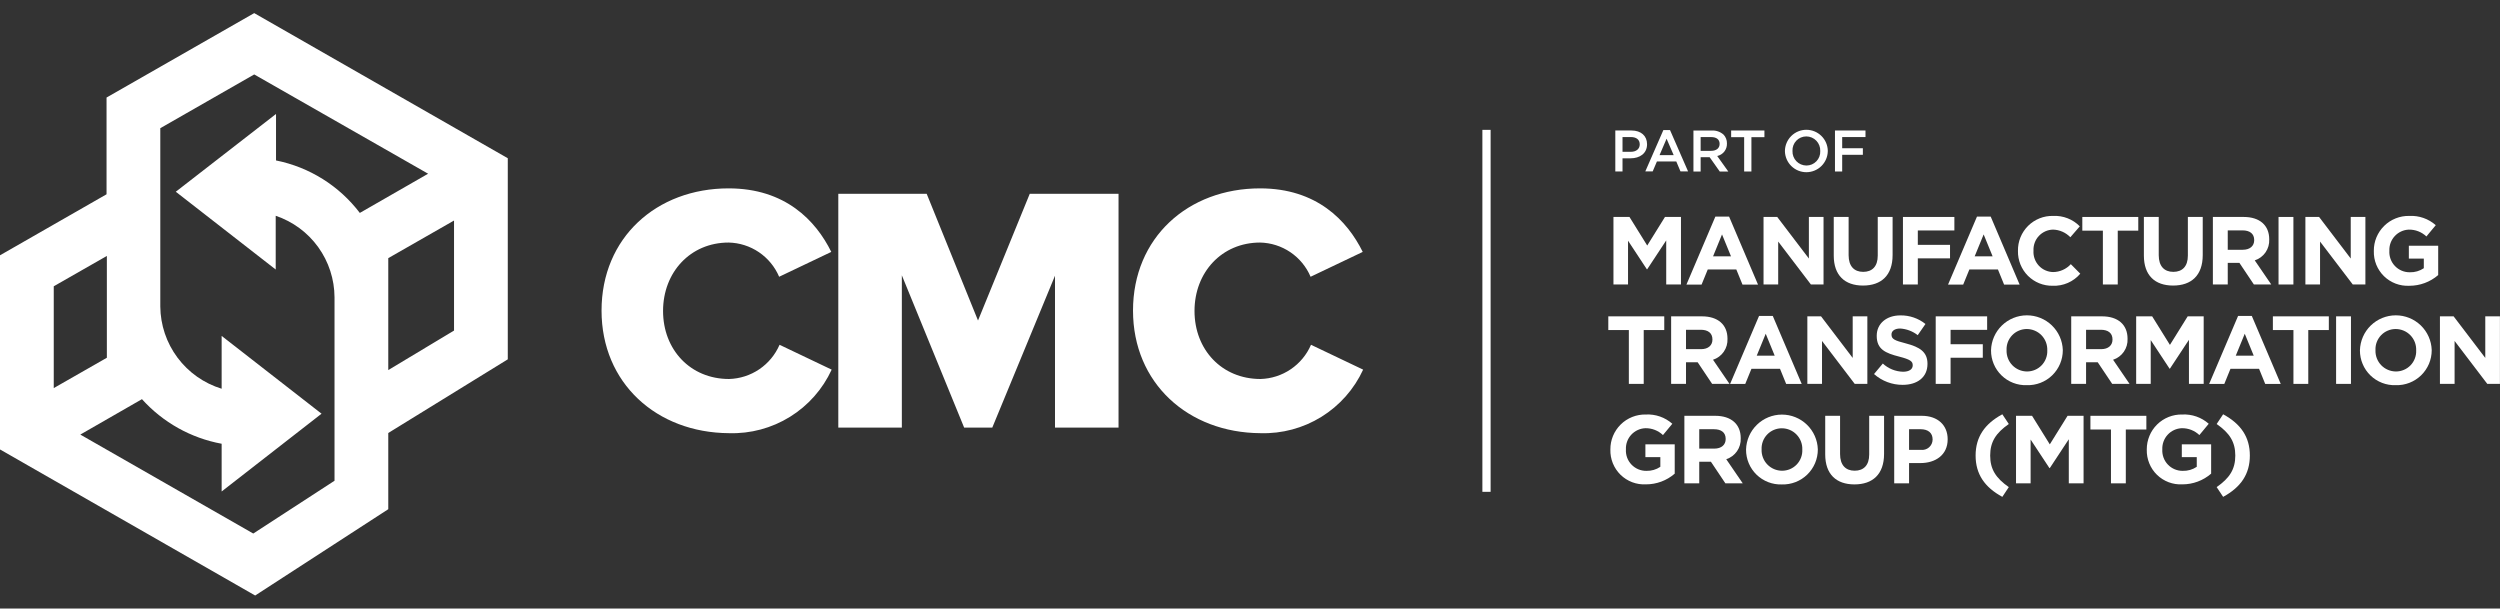 <svg width="152" height="37" viewBox="0 0 152 37" fill="none" xmlns="http://www.w3.org/2000/svg">
<rect x="0" y="0" width="152" height="37" fill="#333333" stroke="none"/>
<path fill-rule="evenodd" clip-rule="evenodd" d="M15.456 0.797L6.478 5.93V11.812L0 15.522V27.326L15.514 36.207L23.607 30.959V26.326L30.873 21.847V9.621L15.456 0.797ZM9.746 18.636V7.794L15.456 4.526L26.029 10.562L21.877 12.946C20.624 11.297 18.812 10.162 16.782 9.755V6.929L10.688 11.658L16.763 16.387V13.119C17.802 13.469 18.706 14.136 19.347 15.025C19.988 15.915 20.335 16.983 20.339 18.079V29.229L15.398 32.439L4.883 26.422L8.631 24.269C9.903 25.682 11.606 26.635 13.476 26.98V29.882L19.55 25.153L13.476 20.424V23.635C12.403 23.306 11.464 22.645 10.793 21.746C10.122 20.847 9.756 19.758 9.746 18.636ZM23.607 15.695L27.605 13.408V20.098L23.607 22.5L23.607 15.695ZM3.268 17.406L6.497 15.561V21.751L3.268 23.596V17.406Z" fill="white"/>
<path fill-rule="evenodd" clip-rule="evenodd" d="M36.574 18.883C36.574 14.45 39.917 11.453 44.301 11.453C47.743 11.453 49.601 13.409 50.542 15.316L47.372 16.827C47.114 16.222 46.688 15.703 46.143 15.334C45.598 14.965 44.959 14.761 44.301 14.747C41.973 14.747 40.314 16.555 40.314 18.907C40.314 21.26 41.973 23.043 44.326 23.043C44.983 23.025 45.621 22.82 46.165 22.451C46.709 22.083 47.136 21.566 47.397 20.963L50.566 22.474C50.021 23.659 49.138 24.658 48.028 25.345C46.918 26.032 45.63 26.377 44.326 26.337C39.917 26.312 36.574 23.291 36.574 18.883Z" fill="white"/>
<path fill-rule="evenodd" clip-rule="evenodd" d="M62.608 11.785L59.463 19.487L56.343 11.785H50.969V26H54.832V16.738L58.621 26H60.33L64.144 16.763V26H68.007V11.785H62.608Z" fill="white"/>
<path fill-rule="evenodd" clip-rule="evenodd" d="M68.887 18.883C68.887 14.45 72.23 11.453 76.614 11.453C80.056 11.453 81.913 13.409 82.854 15.316L79.684 16.827C79.427 16.222 79 15.703 78.456 15.334C77.911 14.965 77.271 14.761 76.614 14.747C74.286 14.747 72.626 16.555 72.626 18.907C72.626 21.26 74.285 23.043 76.638 23.043C77.295 23.025 77.933 22.82 78.477 22.451C79.021 22.083 79.449 21.566 79.709 20.963L82.879 22.474C82.333 23.659 81.45 24.658 80.34 25.345C79.231 26.032 77.943 26.377 76.638 26.337C72.23 26.312 68.887 23.291 68.887 18.883Z" fill="white"/>
<path d="M98.211 7.934H99.194C99.778 7.934 100.141 8.265 100.141 8.767V8.774C100.141 9.333 99.692 9.625 99.144 9.625H98.649V10.427H98.211V7.934ZM99.158 9.23C99.49 9.23 99.696 9.045 99.696 8.785V8.778C99.696 8.486 99.486 8.333 99.158 8.333H98.649V9.23L99.158 9.23Z" fill="white"/>
<path d="M101.132 7.91H101.538L102.635 10.421H102.172L101.919 9.819H100.74L100.484 10.421H100.035L101.132 7.91ZM101.759 9.431L101.328 8.434L100.901 9.431H101.759Z" fill="white"/>
<path d="M102.961 7.935H104.072C104.335 7.921 104.594 8.01 104.792 8.185C104.929 8.329 105.003 8.523 104.998 8.722V8.729C105.004 8.905 104.947 9.076 104.84 9.214C104.731 9.352 104.578 9.448 104.407 9.485L105.08 10.428H104.56L103.947 9.559H103.399V10.428H102.961L102.961 7.935ZM104.04 9.171C104.354 9.171 104.553 9.007 104.553 8.754V8.747C104.553 8.48 104.361 8.334 104.037 8.334H103.399V9.171L104.04 9.171Z" fill="white"/>
<path d="M106.045 8.34H105.254V7.934H107.277V8.34H106.486V10.427H106.045V8.34Z" fill="white"/>
<path d="M108.523 9.187V9.18C108.527 8.838 108.666 8.51 108.909 8.269C109.152 8.027 109.481 7.892 109.823 7.891C110.166 7.89 110.495 8.024 110.74 8.264C110.985 8.504 111.125 8.83 111.13 9.173V9.18C111.127 9.523 110.988 9.85 110.745 10.092C110.502 10.333 110.173 10.469 109.83 10.47C109.488 10.471 109.158 10.337 108.914 10.097C108.669 9.857 108.529 9.53 108.523 9.187ZM110.671 9.187V9.18C110.675 9.066 110.657 8.952 110.616 8.845C110.576 8.738 110.514 8.64 110.435 8.557C110.356 8.475 110.261 8.409 110.156 8.363C110.051 8.318 109.938 8.294 109.823 8.294C109.71 8.294 109.597 8.317 109.493 8.361C109.388 8.406 109.294 8.472 109.215 8.554C109.137 8.636 109.076 8.733 109.036 8.84C108.996 8.946 108.978 9.059 108.983 9.173V9.18C108.978 9.295 108.997 9.408 109.038 9.515C109.078 9.622 109.14 9.719 109.219 9.802C109.298 9.884 109.393 9.95 109.498 9.995C109.603 10.04 109.716 10.063 109.83 10.064C109.944 10.064 110.056 10.041 110.161 9.997C110.265 9.952 110.36 9.887 110.438 9.805C110.517 9.723 110.578 9.627 110.618 9.52C110.658 9.414 110.676 9.301 110.671 9.187Z" fill="white"/>
<path d="M111.566 7.934H113.422V8.333H112.005V9.013H113.262V9.412H112.005V10.427H111.566V7.934Z" fill="white"/>
<path d="M101.306 17.297V14.617L100.151 16.37H100.127L98.984 14.634V17.297H98.098V13.191H99.072L100.151 14.928L101.23 13.191H102.203V17.297H101.306Z" fill="white"/>
<path d="M105.943 17.303L105.568 16.383H103.832L103.456 17.303H102.535L104.295 13.168H105.128L106.887 17.303H105.943ZM104.699 14.253L104.154 15.585H105.245L104.699 14.253Z" fill="white"/>
<path d="M110.103 17.297L108.114 14.687V17.297H107.223V13.191H108.056L109.98 15.719V13.191H110.871V17.297H110.103Z" fill="white"/>
<path d="M113.27 17.362C112.167 17.362 111.492 16.746 111.492 15.538V13.191H112.396V15.514C112.396 16.183 112.73 16.529 113.282 16.529C113.833 16.529 114.167 16.195 114.167 15.543V13.191H115.07V15.508C115.07 16.752 114.372 17.362 113.27 17.362Z" fill="white"/>
<path d="M116.603 14.012V14.887H118.562V15.708H116.603V17.297H115.699V13.191H118.826V14.012L116.603 14.012Z" fill="white"/>
<path d="M121.849 17.303L121.474 16.383H119.738L119.362 17.303H118.441L120.201 13.168H121.034L122.793 17.303H121.849ZM120.606 14.253L120.06 15.585H121.151L120.606 14.253Z" fill="white"/>
<path d="M124.798 17.374C124.519 17.379 124.243 17.327 123.985 17.223C123.727 17.118 123.492 16.963 123.296 16.766C123.1 16.569 122.946 16.334 122.841 16.076C122.738 15.818 122.686 15.541 122.692 15.263V15.251C122.686 14.969 122.739 14.689 122.845 14.428C122.951 14.167 123.109 13.931 123.308 13.732C123.509 13.534 123.747 13.378 124.008 13.274C124.27 13.17 124.551 13.12 124.832 13.128C125.132 13.113 125.431 13.162 125.71 13.271C125.989 13.38 126.242 13.547 126.452 13.761L125.877 14.424C125.601 14.138 125.224 13.971 124.827 13.96C124.664 13.963 124.503 13.999 124.354 14.066C124.206 14.133 124.072 14.228 123.961 14.348C123.849 14.467 123.764 14.607 123.708 14.761C123.653 14.914 123.628 15.076 123.636 15.239V15.251C123.626 15.415 123.65 15.579 123.706 15.733C123.76 15.887 123.847 16.029 123.957 16.149C124.068 16.27 124.202 16.367 124.353 16.434C124.502 16.501 124.664 16.538 124.827 16.541C125.03 16.54 125.231 16.496 125.417 16.413C125.602 16.331 125.77 16.21 125.906 16.061L126.481 16.641C126.274 16.883 126.015 17.075 125.724 17.202C125.432 17.329 125.116 17.388 124.798 17.374Z" fill="white"/>
<path d="M128.759 14.024V17.297H127.855V14.024H126.605V13.191H130.007V14.024H128.759Z" fill="white"/>
<path d="M132.124 17.362C131.021 17.362 130.348 16.746 130.348 15.538V13.191H131.251V15.514C131.251 16.183 131.585 16.529 132.137 16.529C132.688 16.529 133.022 16.195 133.022 15.543V13.191H133.926V15.508C133.926 16.752 133.227 17.362 132.124 17.362Z" fill="white"/>
<path d="M137.036 17.297L136.156 15.983H135.447V17.297H134.543V13.191H136.42C137.389 13.191 137.969 13.701 137.969 14.546V14.558C137.982 14.837 137.904 15.113 137.745 15.343C137.586 15.573 137.356 15.744 137.089 15.831L138.092 17.297H137.036ZM137.055 14.593C137.055 14.206 136.784 14.007 136.345 14.007H135.447V15.186H136.361C136.802 15.186 137.055 14.951 137.055 14.605V14.593Z" fill="white"/>
<path d="M138.535 17.297V13.191H139.439V17.297H138.535Z" fill="white"/>
<path d="M143.048 17.297L141.059 14.687V17.297H140.168V13.191H141.001L142.925 15.719V13.191H143.816V17.297H143.048Z" fill="white"/>
<path d="M146.488 17.375C146.205 17.389 145.922 17.345 145.655 17.244C145.39 17.144 145.149 16.99 144.945 16.791C144.743 16.593 144.584 16.355 144.477 16.092C144.371 15.829 144.321 15.547 144.329 15.263V15.252C144.326 14.97 144.381 14.69 144.488 14.429C144.597 14.169 144.756 13.933 144.957 13.735C145.157 13.537 145.396 13.381 145.658 13.277C145.919 13.173 146.199 13.122 146.482 13.128C147.072 13.097 147.652 13.299 148.094 13.691L147.525 14.377C147.237 14.102 146.85 13.953 146.452 13.961C146.127 13.975 145.82 14.117 145.599 14.357C145.378 14.597 145.261 14.914 145.273 15.24V15.252C145.263 15.42 145.288 15.589 145.347 15.748C145.404 15.906 145.495 16.051 145.612 16.173C145.728 16.295 145.869 16.392 146.025 16.458C146.18 16.523 146.348 16.556 146.517 16.554C146.818 16.563 147.117 16.477 147.368 16.307V15.721H146.458V14.941H148.242V16.724C147.755 17.145 147.132 17.377 146.488 17.375Z" fill="white"/>
<path d="M99.938 20.067V23.34H99.034V20.067H97.785V19.234H101.187V20.067H99.938Z" fill="white"/>
<path d="M104.098 23.34L103.218 22.026H102.509V23.34H101.605V19.234H103.482C104.45 19.234 105.031 19.744 105.031 20.589V20.601C105.044 20.88 104.965 21.156 104.806 21.386C104.647 21.616 104.417 21.787 104.151 21.873L105.154 23.34H104.098ZM104.116 20.636C104.116 20.249 103.846 20.05 103.406 20.05H102.509V21.229H103.424C103.864 21.229 104.116 20.994 104.116 20.648V20.636Z" fill="white"/>
<path d="M108.599 23.343L108.224 22.422H106.488L106.112 23.343H105.191L106.951 19.207H107.784L109.544 23.343H108.599ZM107.356 20.292L106.81 21.624H107.901L107.356 20.292Z" fill="white"/>
<path d="M112.767 23.34L110.778 20.73V23.34H109.887V19.234H110.72L112.644 21.762V19.234H113.535V23.34H112.767Z" fill="white"/>
<path d="M115.683 23.399C115.042 23.402 114.422 23.168 113.941 22.742L114.475 22.103C114.81 22.412 115.245 22.589 115.701 22.602C116.071 22.602 116.293 22.455 116.293 22.214V22.203C116.293 21.974 116.152 21.857 115.466 21.681C114.639 21.469 114.105 21.241 114.105 20.425V20.414C114.105 19.669 114.704 19.176 115.542 19.176C116.096 19.167 116.636 19.352 117.068 19.698L116.598 20.378C116.291 20.139 115.919 19.998 115.531 19.974C115.185 19.974 115.003 20.132 115.003 20.331V20.343C115.003 20.613 115.179 20.701 115.889 20.883C116.721 21.1 117.191 21.399 117.191 22.115V22.126C117.191 22.942 116.569 23.399 115.683 23.399Z" fill="white"/>
<path d="M118.595 20.055V20.929H120.554V21.75H118.595V23.34H117.691V19.234H120.818V20.055L118.595 20.055Z" fill="white"/>
<path d="M123.231 23.418C122.948 23.428 122.666 23.381 122.402 23.279C122.137 23.177 121.896 23.023 121.694 22.826C121.49 22.628 121.328 22.392 121.219 22.131C121.11 21.87 121.053 21.59 121.055 21.307V21.295C121.07 20.728 121.306 20.189 121.712 19.792C122.119 19.396 122.663 19.173 123.231 19.172C123.798 19.17 124.345 19.39 124.753 19.784C125.161 20.178 125.401 20.716 125.419 21.283V21.295C125.419 21.579 125.361 21.861 125.251 22.123C125.14 22.385 124.978 22.622 124.774 22.82C124.571 23.018 124.328 23.173 124.063 23.276C123.798 23.378 123.515 23.427 123.231 23.418ZM124.475 21.295C124.48 21.128 124.452 20.962 124.392 20.805C124.332 20.649 124.242 20.507 124.126 20.386C124.01 20.266 123.871 20.17 123.717 20.105C123.564 20.039 123.398 20.005 123.231 20.004C123.065 20.004 122.9 20.037 122.748 20.102C122.595 20.166 122.457 20.261 122.341 20.381C122.227 20.5 122.137 20.642 122.077 20.797C122.019 20.952 121.992 21.118 121.999 21.284V21.295C121.994 21.462 122.022 21.629 122.082 21.785C122.141 21.941 122.232 22.083 122.348 22.204C122.464 22.324 122.603 22.42 122.756 22.486C122.91 22.551 123.076 22.585 123.243 22.586C123.409 22.586 123.572 22.553 123.726 22.488C123.879 22.424 124.017 22.329 124.131 22.21C124.247 22.09 124.336 21.948 124.395 21.793C124.454 21.638 124.482 21.473 124.475 21.307V21.295Z" fill="white"/>
<path d="M128.422 23.34L127.542 22.026H126.833V23.34H125.93V19.234H127.807C128.775 19.234 129.355 19.744 129.355 20.589V20.601C129.369 20.88 129.289 21.156 129.13 21.386C128.971 21.616 128.741 21.787 128.475 21.873L129.477 23.34H128.422ZM128.44 20.636C128.44 20.249 128.169 20.05 127.73 20.05H126.833V21.229H127.748C128.187 21.229 128.44 20.994 128.44 20.648V20.636Z" fill="white"/>
<path d="M133.088 23.34V20.66L131.932 22.413H131.908L130.764 20.677V23.34H129.879V19.234H130.852L131.932 20.97L133.011 19.234H133.984V23.34H133.088Z" fill="white"/>
<path d="M137.725 23.343L137.35 22.422H135.613L135.238 23.343H134.316L136.076 19.207H136.909L138.669 23.343H137.725ZM136.481 20.292L135.935 21.624H137.026L136.481 20.292Z" fill="white"/>
<path d="M140.343 20.067V23.34H139.441V20.067H138.191V19.234H141.593V20.067H140.343Z" fill="white"/>
<path d="M142.035 23.34V19.234H142.939V23.34H142.035Z" fill="white"/>
<path d="M145.66 23.418C145.377 23.428 145.095 23.381 144.832 23.279C144.567 23.177 144.325 23.023 144.123 22.826C143.919 22.628 143.758 22.392 143.649 22.131C143.539 21.87 143.483 21.59 143.484 21.307V21.295C143.5 20.728 143.735 20.189 144.141 19.792C144.548 19.396 145.092 19.173 145.66 19.172C146.227 19.17 146.774 19.39 147.183 19.784C147.59 20.178 147.83 20.716 147.848 21.283V21.295C147.848 21.579 147.791 21.861 147.681 22.123C147.569 22.385 147.407 22.622 147.204 22.82C146.999 23.018 146.757 23.173 146.492 23.276C146.227 23.378 145.944 23.427 145.66 23.418ZM146.904 21.295C146.909 21.128 146.882 20.962 146.822 20.805C146.762 20.649 146.671 20.507 146.555 20.386C146.439 20.266 146.3 20.17 146.147 20.105C145.993 20.039 145.827 20.005 145.66 20.004C145.494 20.004 145.329 20.037 145.177 20.102C145.024 20.166 144.886 20.261 144.77 20.381C144.656 20.5 144.567 20.642 144.507 20.797C144.448 20.952 144.422 21.118 144.429 21.284V21.295C144.423 21.462 144.451 21.629 144.511 21.785C144.571 21.941 144.661 22.083 144.777 22.204C144.893 22.324 145.032 22.42 145.186 22.485C145.339 22.551 145.505 22.585 145.672 22.586C145.838 22.586 146.002 22.553 146.155 22.488C146.308 22.424 146.446 22.329 146.561 22.21C146.677 22.09 146.766 21.948 146.824 21.793C146.883 21.638 146.911 21.473 146.904 21.307V21.295Z" fill="white"/>
<path d="M151.227 23.34L149.239 20.73V23.34H148.348V19.234H149.18L151.105 21.762V19.234H151.996V23.34H151.227Z" fill="white"/>
<path d="M100.07 29.449C99.786 29.463 99.503 29.419 99.238 29.319C98.973 29.218 98.731 29.064 98.528 28.866C98.326 28.667 98.166 28.429 98.06 28.166C97.954 27.903 97.903 27.621 97.911 27.337V27.326C97.909 27.044 97.963 26.764 98.071 26.504C98.179 26.243 98.338 26.007 98.539 25.809C98.739 25.611 98.978 25.455 99.24 25.351C99.502 25.247 99.782 25.196 100.064 25.202C100.655 25.171 101.234 25.373 101.677 25.765L101.108 26.452C100.819 26.177 100.433 26.027 100.034 26.035C99.709 26.049 99.402 26.192 99.181 26.431C98.96 26.671 98.843 26.988 98.856 27.314V27.326C98.846 27.494 98.871 27.663 98.929 27.822C98.987 27.98 99.077 28.125 99.194 28.247C99.311 28.369 99.451 28.466 99.607 28.532C99.763 28.597 99.93 28.63 100.099 28.628C100.401 28.637 100.699 28.551 100.949 28.382V27.795H100.04V27.015H101.823V28.798C101.337 29.22 100.714 29.451 100.07 29.449Z" fill="white"/>
<path d="M104.903 29.387L104.023 28.073H103.314V29.387H102.41V25.281H104.287C105.255 25.281 105.836 25.791 105.836 26.636V26.648C105.849 26.927 105.77 27.203 105.611 27.433C105.452 27.663 105.222 27.834 104.956 27.921L105.959 29.387H104.903ZM104.921 26.683C104.921 26.296 104.651 26.097 104.211 26.097H103.314V27.276H104.229C104.668 27.276 104.921 27.041 104.921 26.695V26.683Z" fill="white"/>
<path d="M108.336 29.454C108.053 29.463 107.771 29.416 107.507 29.314C107.243 29.212 107.002 29.058 106.799 28.861C106.596 28.664 106.434 28.428 106.325 28.167C106.215 27.906 106.159 27.625 106.16 27.342V27.33C106.176 26.763 106.412 26.224 106.818 25.828C107.224 25.431 107.769 25.209 108.337 25.207C108.904 25.206 109.45 25.425 109.858 25.819C110.267 26.213 110.506 26.751 110.524 27.319V27.33C110.524 27.615 110.467 27.896 110.357 28.158C110.246 28.42 110.084 28.657 109.88 28.855C109.676 29.053 109.434 29.208 109.169 29.311C108.904 29.414 108.621 29.462 108.336 29.454ZM109.58 27.33C109.586 27.163 109.558 26.997 109.498 26.841C109.438 26.684 109.347 26.542 109.231 26.422C109.115 26.301 108.976 26.205 108.823 26.14C108.669 26.074 108.503 26.04 108.336 26.04C108.17 26.039 108.006 26.072 107.853 26.137C107.7 26.201 107.562 26.296 107.447 26.416C107.332 26.535 107.242 26.677 107.183 26.832C107.125 26.987 107.098 27.153 107.105 27.319V27.33C107.099 27.497 107.127 27.664 107.187 27.82C107.246 27.976 107.337 28.119 107.453 28.239C107.569 28.359 107.708 28.455 107.862 28.521C108.015 28.586 108.181 28.62 108.348 28.621C108.514 28.621 108.678 28.588 108.831 28.524C108.984 28.459 109.122 28.364 109.237 28.245C109.352 28.125 109.442 27.984 109.501 27.828C109.56 27.673 109.587 27.508 109.58 27.342V27.33Z" fill="white"/>
<path d="M112.75 29.452C111.647 29.452 110.973 28.836 110.973 27.627V25.281H111.876V27.604C111.876 28.273 112.21 28.619 112.762 28.619C113.314 28.619 113.647 28.285 113.647 27.633V25.281H114.551V27.598C114.551 28.842 113.853 29.452 112.75 29.452Z" fill="white"/>
<path d="M116.758 28.155H116.071V29.387H115.168V25.281H116.845C117.825 25.281 118.418 25.862 118.418 26.701V26.712C118.418 27.663 117.679 28.155 116.758 28.155ZM117.503 26.718C117.503 26.313 117.221 26.096 116.77 26.096H116.071V27.352H116.787C116.876 27.363 116.966 27.355 117.051 27.329C117.137 27.303 117.216 27.26 117.284 27.201C117.351 27.142 117.406 27.07 117.444 26.989C117.481 26.907 117.501 26.819 117.503 26.73L117.503 26.718Z" fill="white"/>
<path d="M121.003 27.698C121.003 28.525 121.343 29.065 122.135 29.616L121.742 30.209C120.663 29.622 120.117 28.824 120.117 27.698C120.117 26.572 120.663 25.774 121.742 25.188L122.135 25.78C121.343 26.331 121.003 26.871 121.003 27.698Z" fill="white"/>
<path d="M125.783 29.387V26.706L124.628 28.46H124.605L123.461 26.724V29.387H122.574V25.281H123.549L124.628 27.017L125.708 25.281H126.681V29.387H125.783Z" fill="white"/>
<path d="M129.249 26.114V29.387H128.347V26.114H127.098V25.281H130.499V26.114H129.249Z" fill="white"/>
<path d="M132.683 29.449C132.4 29.463 132.117 29.419 131.852 29.319C131.587 29.218 131.344 29.064 131.142 28.866C130.938 28.668 130.78 28.429 130.674 28.166C130.568 27.903 130.516 27.621 130.524 27.337V27.326C130.523 27.044 130.577 26.764 130.685 26.504C130.792 26.243 130.951 26.007 131.152 25.809C131.353 25.611 131.591 25.455 131.853 25.351C132.115 25.247 132.396 25.196 132.677 25.202C133.269 25.171 133.848 25.373 134.291 25.765L133.722 26.452C133.433 26.177 133.047 26.027 132.648 26.035C132.322 26.049 132.015 26.192 131.795 26.431C131.574 26.671 131.457 26.988 131.468 27.314V27.326C131.459 27.495 131.484 27.663 131.542 27.822C131.601 27.98 131.69 28.125 131.807 28.247C131.924 28.37 132.065 28.466 132.22 28.532C132.376 28.597 132.544 28.63 132.712 28.628C133.015 28.637 133.312 28.551 133.563 28.382V27.795H132.654V27.015H134.437V28.798C133.951 29.22 133.327 29.451 132.683 29.449Z" fill="white"/>
<path d="M135.167 30.209L134.773 29.616C135.564 29.065 135.906 28.525 135.906 27.698C135.906 26.871 135.564 26.331 134.773 25.78L135.167 25.188C136.246 25.774 136.791 26.572 136.791 27.698C136.791 28.824 136.246 29.622 135.167 30.209Z" fill="white"/>
<path d="M90.379 7.895V29.903" stroke="white" stroke-width="0.5" stroke-miterlimit="10"/>
</svg>
